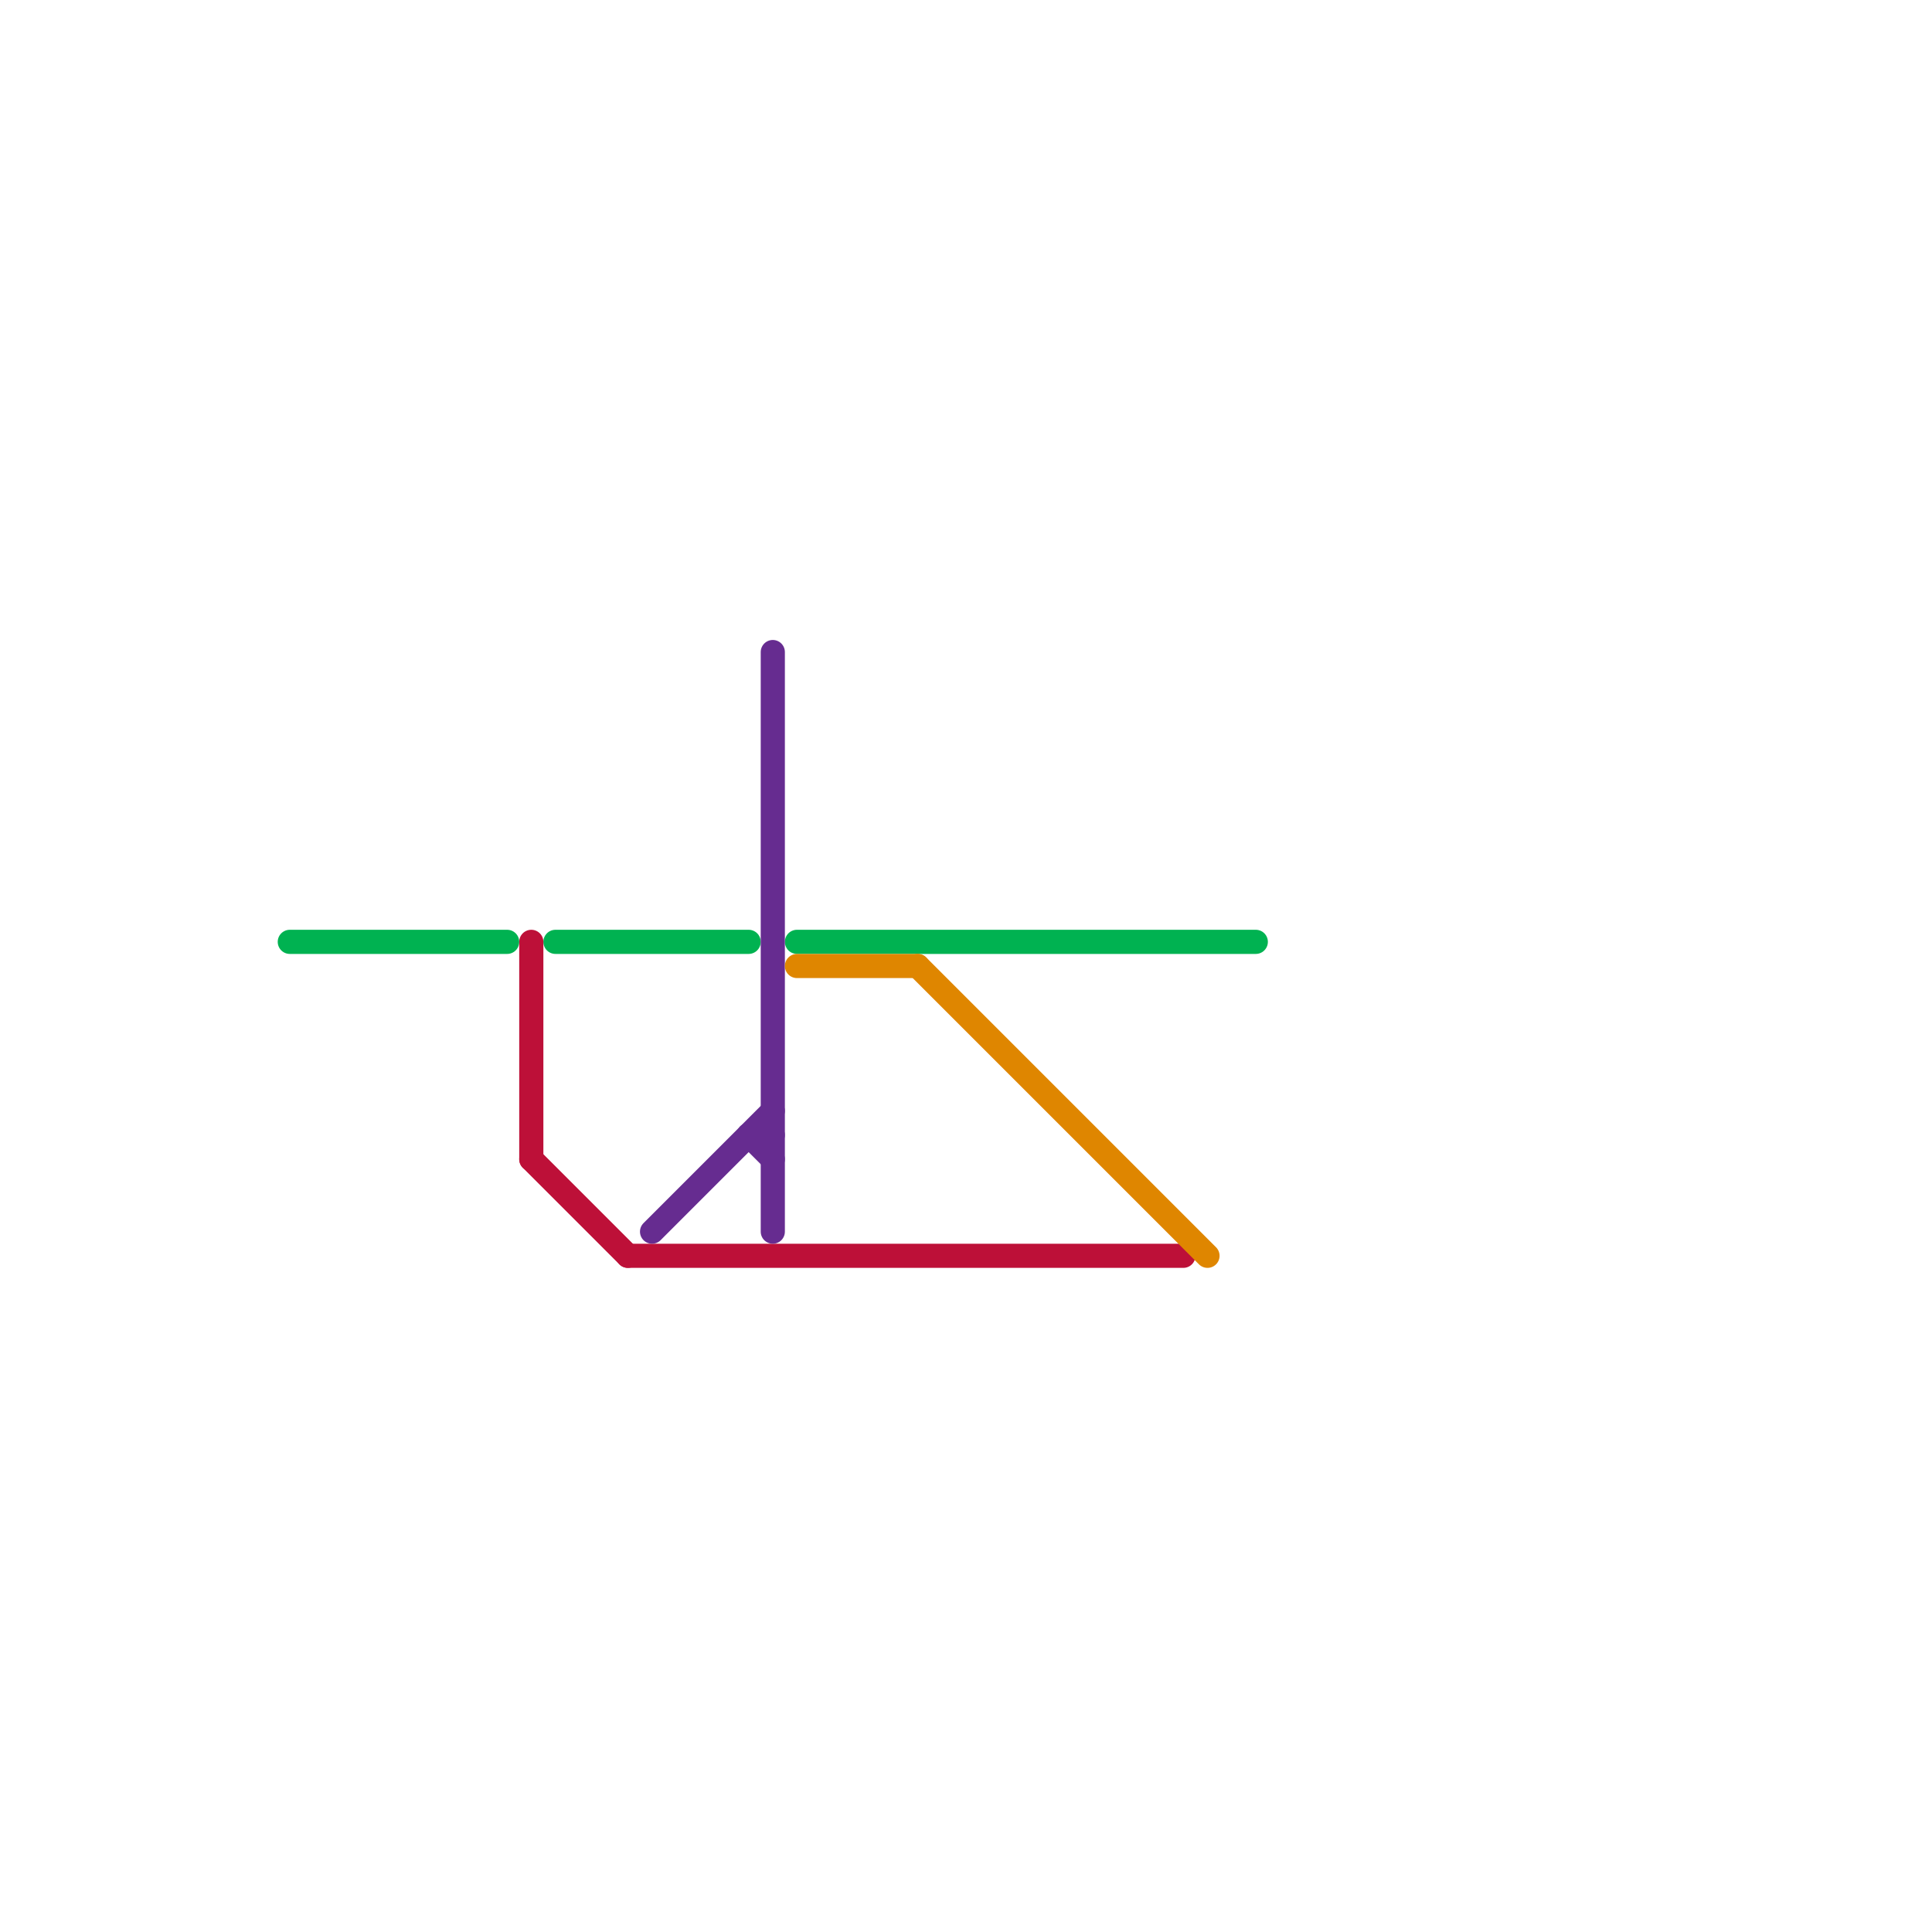 
<svg version="1.1" xmlns="http://www.w3.org/2000/svg" viewBox="0 0 80 80">
<style>text { font: 1px Helvetica; font-weight: 600; white-space: pre; dominant-baseline: central; } line { stroke-width: 1; fill: none; stroke-linecap: round; stroke-linejoin: round; } .c0 { stroke: #00b251 } .c1 { stroke: #bd1038 } .c2 { stroke: #662c90 } .c3 { stroke: #df8600 }</style><defs><g id="wm-xf"><circle r="1.2" fill="#000"/><circle r="0.9" fill="#fff"/><circle r="0.6" fill="#000"/><circle r="0.3" fill="#fff"/></g><g id="wm"><circle r="0.6" fill="#000"/><circle r="0.3" fill="#fff"/></g></defs><line class="c0" x1="23" y1="39" x2="31" y2="39"/><line class="c0" x1="12" y1="39" x2="21" y2="39"/><line class="c0" x1="33" y1="39" x2="52" y2="39"/><line class="c1" x1="22" y1="48" x2="26" y2="52"/><line class="c1" x1="22" y1="39" x2="22" y2="48"/><line class="c1" x1="26" y1="52" x2="49" y2="52"/><line class="c2" x1="31" y1="47" x2="32" y2="48"/><line class="c2" x1="32" y1="27" x2="32" y2="51"/><line class="c2" x1="31" y1="47" x2="32" y2="47"/><line class="c2" x1="27" y1="51" x2="32" y2="46"/><line class="c3" x1="33" y1="40" x2="38" y2="40"/><line class="c3" x1="38" y1="40" x2="50" y2="52"/>
</svg>
